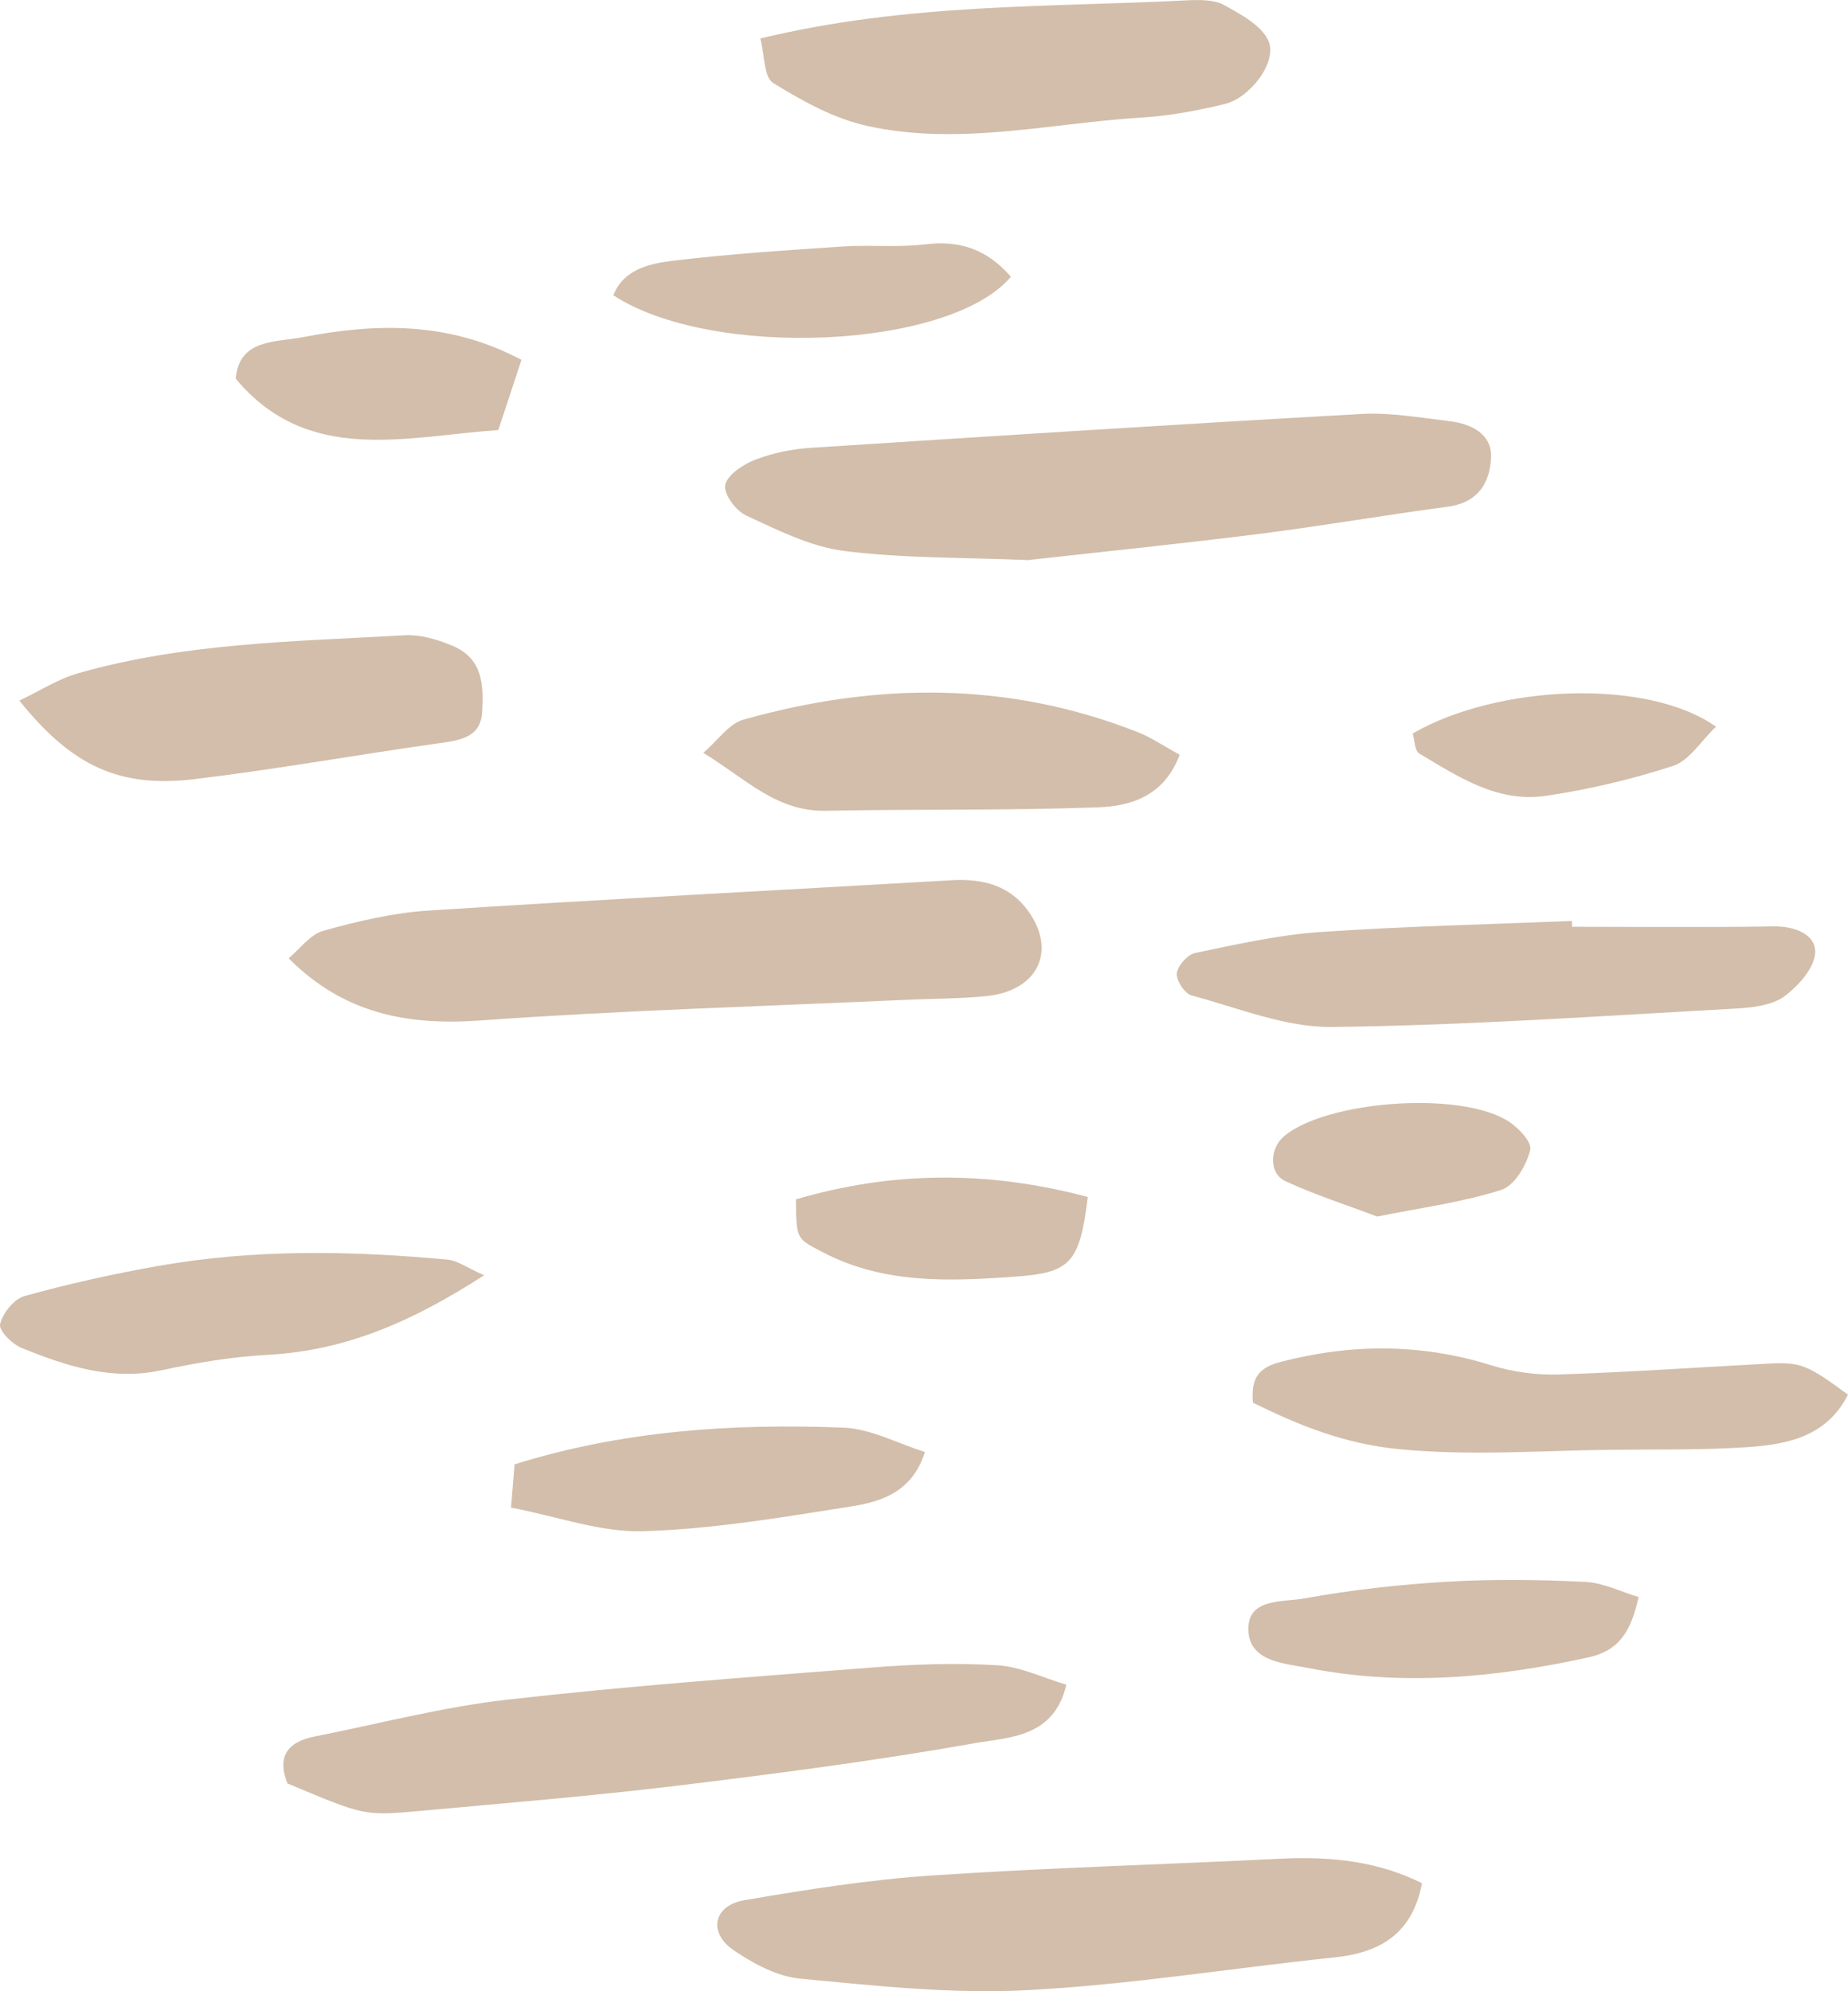 <?xml version="1.0" encoding="UTF-8"?><svg id="b" xmlns="http://www.w3.org/2000/svg" width="155.68" height="167.72" viewBox="0 0 155.68 167.72"><g id="c"><path d="M86.53,47.17c-5.16-.22-10.33-.13-15.39-.76-2.87-.36-5.64-1.77-8.3-3-.88-.41-1.91-1.83-1.74-2.58.19-.85,1.51-1.72,2.55-2.12,1.45-.56,3.08-.89,4.66-.99,15.45-1,30.9-1.99,46.36-2.85,2.45-.14,4.95.31,7.41.6,1.92.22,3.61,1.12,3.53,3.06-.09,2.01-.98,3.79-3.66,4.15-5.27.7-10.52,1.61-15.8,2.28-6.51.82-13.05,1.49-19.62,2.22Z" style="fill:#d2beaa; stroke-width:0px;"/><path d="M24.31,80.72c.96-.79,1.8-2,2.92-2.32,2.86-.8,5.83-1.5,8.8-1.7,14.71-.95,29.43-1.71,44.15-2.56,2.67-.15,4.93.46,6.47,2.64,2.38,3.36.75,6.69-3.56,7.12-2.29.23-4.62.21-6.92.32-11.89.54-23.8.88-35.67,1.73-6.23.45-11.55-.59-16.18-5.23Z" style="fill:#d2beaa; stroke-width:0px;"/><path d="M119.79,158.62c-.78,4.15-3.39,5.84-7.38,6.25-8.64.9-17.25,2.31-25.91,2.76-6.32.33-12.74-.37-19.07-.97-1.96-.18-3.99-1.28-5.63-2.4-2.18-1.49-1.69-3.77.91-4.21,5.23-.89,10.51-1.73,15.8-2.08,9.74-.66,19.52-.92,29.27-1.41,4.72-.24,8.5.32,12.01,2.06Z" style="fill:#d2beaa; stroke-width:0px;"/><path d="M24.22,150.22c-.86-2.13-.15-3.48,2.3-3.96,5.37-1.06,10.7-2.47,16.13-3.09,10.2-1.16,20.46-1.91,30.7-2.71,3.53-.28,7.1-.41,10.63-.2,1.97.11,3.88,1.06,5.85,1.64-1.03,4.45-4.82,4.42-7.62,4.91-8.34,1.48-16.78,2.58-25.2,3.6-7.18.87-14.41,1.46-21.62,2.12-4.73.43-4.73.39-11.16-2.31Z" style="fill:#d2beaa; stroke-width:0px;"/><path d="M132.43,78.06c5.66,0,11.33.06,16.99-.03,1.9-.03,3.57.74,3.49,2.23-.07,1.29-1.41,2.79-2.62,3.68-1.02.74-2.66.93-4.05,1.01-11.35.62-22.7,1.42-34.05,1.55-3.93.04-7.89-1.61-11.79-2.65-.6-.16-1.31-1.25-1.26-1.86.06-.63.89-1.59,1.54-1.72,3.46-.72,6.94-1.51,10.46-1.76,7.08-.49,14.18-.65,21.28-.94,0,.17.01.33.02.5Z" style="fill:#d2beaa; stroke-width:0px;"/><path d="M64.05,3.24C76.53.24,88.31.63,99.98.03c1.05-.05,2.29-.07,3.13.39,1.43.79,3.19,1.74,3.75,3.03.77,1.78-1.56,4.81-3.71,5.32-2.23.53-4.53.98-6.82,1.12-7.76.46-15.53,2.44-23.3.71-2.79-.62-5.45-2.1-7.88-3.6-.81-.5-.71-2.26-1.1-3.75Z" style="fill:#d2beaa; stroke-width:0px;"/><path d="M1.63,59.01c1.73-.82,3.28-1.83,5.01-2.32,8.93-2.54,18.21-2.66,27.42-3.18,1.35-.08,2.84.36,4.1.9,2.55,1.09,2.58,3.37,2.46,5.55-.12,2.2-1.92,2.4-3.77,2.66-6.81.96-13.59,2.18-20.42,3-6.38.77-10.37-1.09-14.8-6.61Z" style="fill:#d2beaa; stroke-width:0px;"/><path d="M155.68,117.47c-1.84,3.61-5.21,4.2-8.61,4.43-3.72.24-7.47.17-11.2.21-6,.06-11.95.54-18.01-.05-4.65-.45-8.45-2.02-12.31-3.91-.15-1.85.27-2.9,2.3-3.43,5.99-1.56,11.86-1.57,17.79.28,1.79.56,3.8.83,5.69.77,5.85-.19,11.7-.6,17.55-.91,2.8-.15,3.31.04,6.81,2.62Z" style="fill:#d2beaa; stroke-width:0px;"/><path d="M99.38,63.57c-1.32,3.51-4.14,4.33-6.89,4.43-7.62.28-15.25.14-22.88.29-4.19.09-6.68-2.62-10.36-4.88,1.27-1.09,2.15-2.45,3.36-2.79,11.2-3.16,22.35-3.26,33.29,1.07,1.1.43,2.08,1.12,3.48,1.88Z" style="fill:#d2beaa; stroke-width:0px;"/><path d="M40.79,107.41c-5.97,3.85-11.58,6.34-18.18,6.7-3,.16-6,.66-8.93,1.29-4.28.93-8.09-.34-11.85-1.86-.82-.33-1.95-1.47-1.82-2.01.21-.91,1.16-2.12,2.07-2.37,3.71-1.03,7.5-1.87,11.3-2.54,8.07-1.42,16.22-1.28,24.35-.52.81.08,1.57.66,3.05,1.31Z" style="fill:#d2beaa; stroke-width:0px;"/><path d="M43.05,126.98c.14-1.7.21-2.52.3-3.64,8.97-2.81,18.3-3.47,27.71-3.09,2.3.09,4.55,1.33,6.86,2.05-1.09,3.44-3.76,4.2-6.31,4.6-5.78.91-11.6,1.9-17.43,2.07-3.59.11-7.22-1.24-11.14-1.99Z" style="fill:#d2beaa; stroke-width:0px;"/><path d="M138.04,134.52c-.64,2.86-1.6,4.51-4.27,5.09-7.83,1.71-15.72,2.44-23.63.87-1.8-.36-4.74-.48-4.96-2.96-.26-2.96,2.85-2.55,4.66-2.88,3.95-.72,7.98-1.17,12-1.41,3.88-.23,7.79-.18,11.68.01,1.55.07,3.05.84,4.53,1.28Z" style="fill:#d2beaa; stroke-width:0px;"/><path d="M85.16,23.31c-5.16,6.12-25.24,6.97-33.49,1.56.86-2.19,3.05-2.67,5.04-2.91,4.75-.57,9.54-.88,14.32-1.2,2.3-.15,4.65.1,6.93-.18,2.94-.36,5.22.45,7.2,2.73Z" style="fill:#d2beaa; stroke-width:0px;"/><path d="M91.64,100.82c-.7,5.62-1.45,6.39-6.27,6.72-5.52.39-11,.6-16.1-2.09-2.12-1.12-2.2-.98-2.22-4.43,8.04-2.36,16.1-2.46,24.59-.2Z" style="fill:#d2beaa; stroke-width:0px;"/><path d="M43.93,30.31c-.75,2.29-1.31,3.99-1.95,5.91-7.95.57-16.07,2.93-22.12-4.32.27-3.36,3.37-3.06,5.6-3.49,6.15-1.19,12.27-1.38,18.47,1.9Z" style="fill:#d2beaa; stroke-width:0px;"/><path d="M144.56,61.21c-1.32,1.26-2.25,2.85-3.62,3.3-3.46,1.13-7.07,1.98-10.7,2.52-4.11.61-7.4-1.62-10.66-3.55-.42-.25-.4-1.15-.57-1.7,7.1-4.11,19.74-4.69,25.55-.57Z" style="fill:#d2beaa; stroke-width:0px;"/><path d="M116.02,102.47c-2.61-.99-5.25-1.83-7.73-2.98-1.43-.67-1.34-2.78-.08-3.82,3.55-2.92,14.49-3.79,18.69-1.33.93.54,2.18,1.84,2.01,2.52-.31,1.27-1.31,3.01-2.46,3.37-3.31,1.05-6.83,1.51-10.44,2.24Z" style="fill:#d2beaa; stroke-width:0px;"/></g></svg>